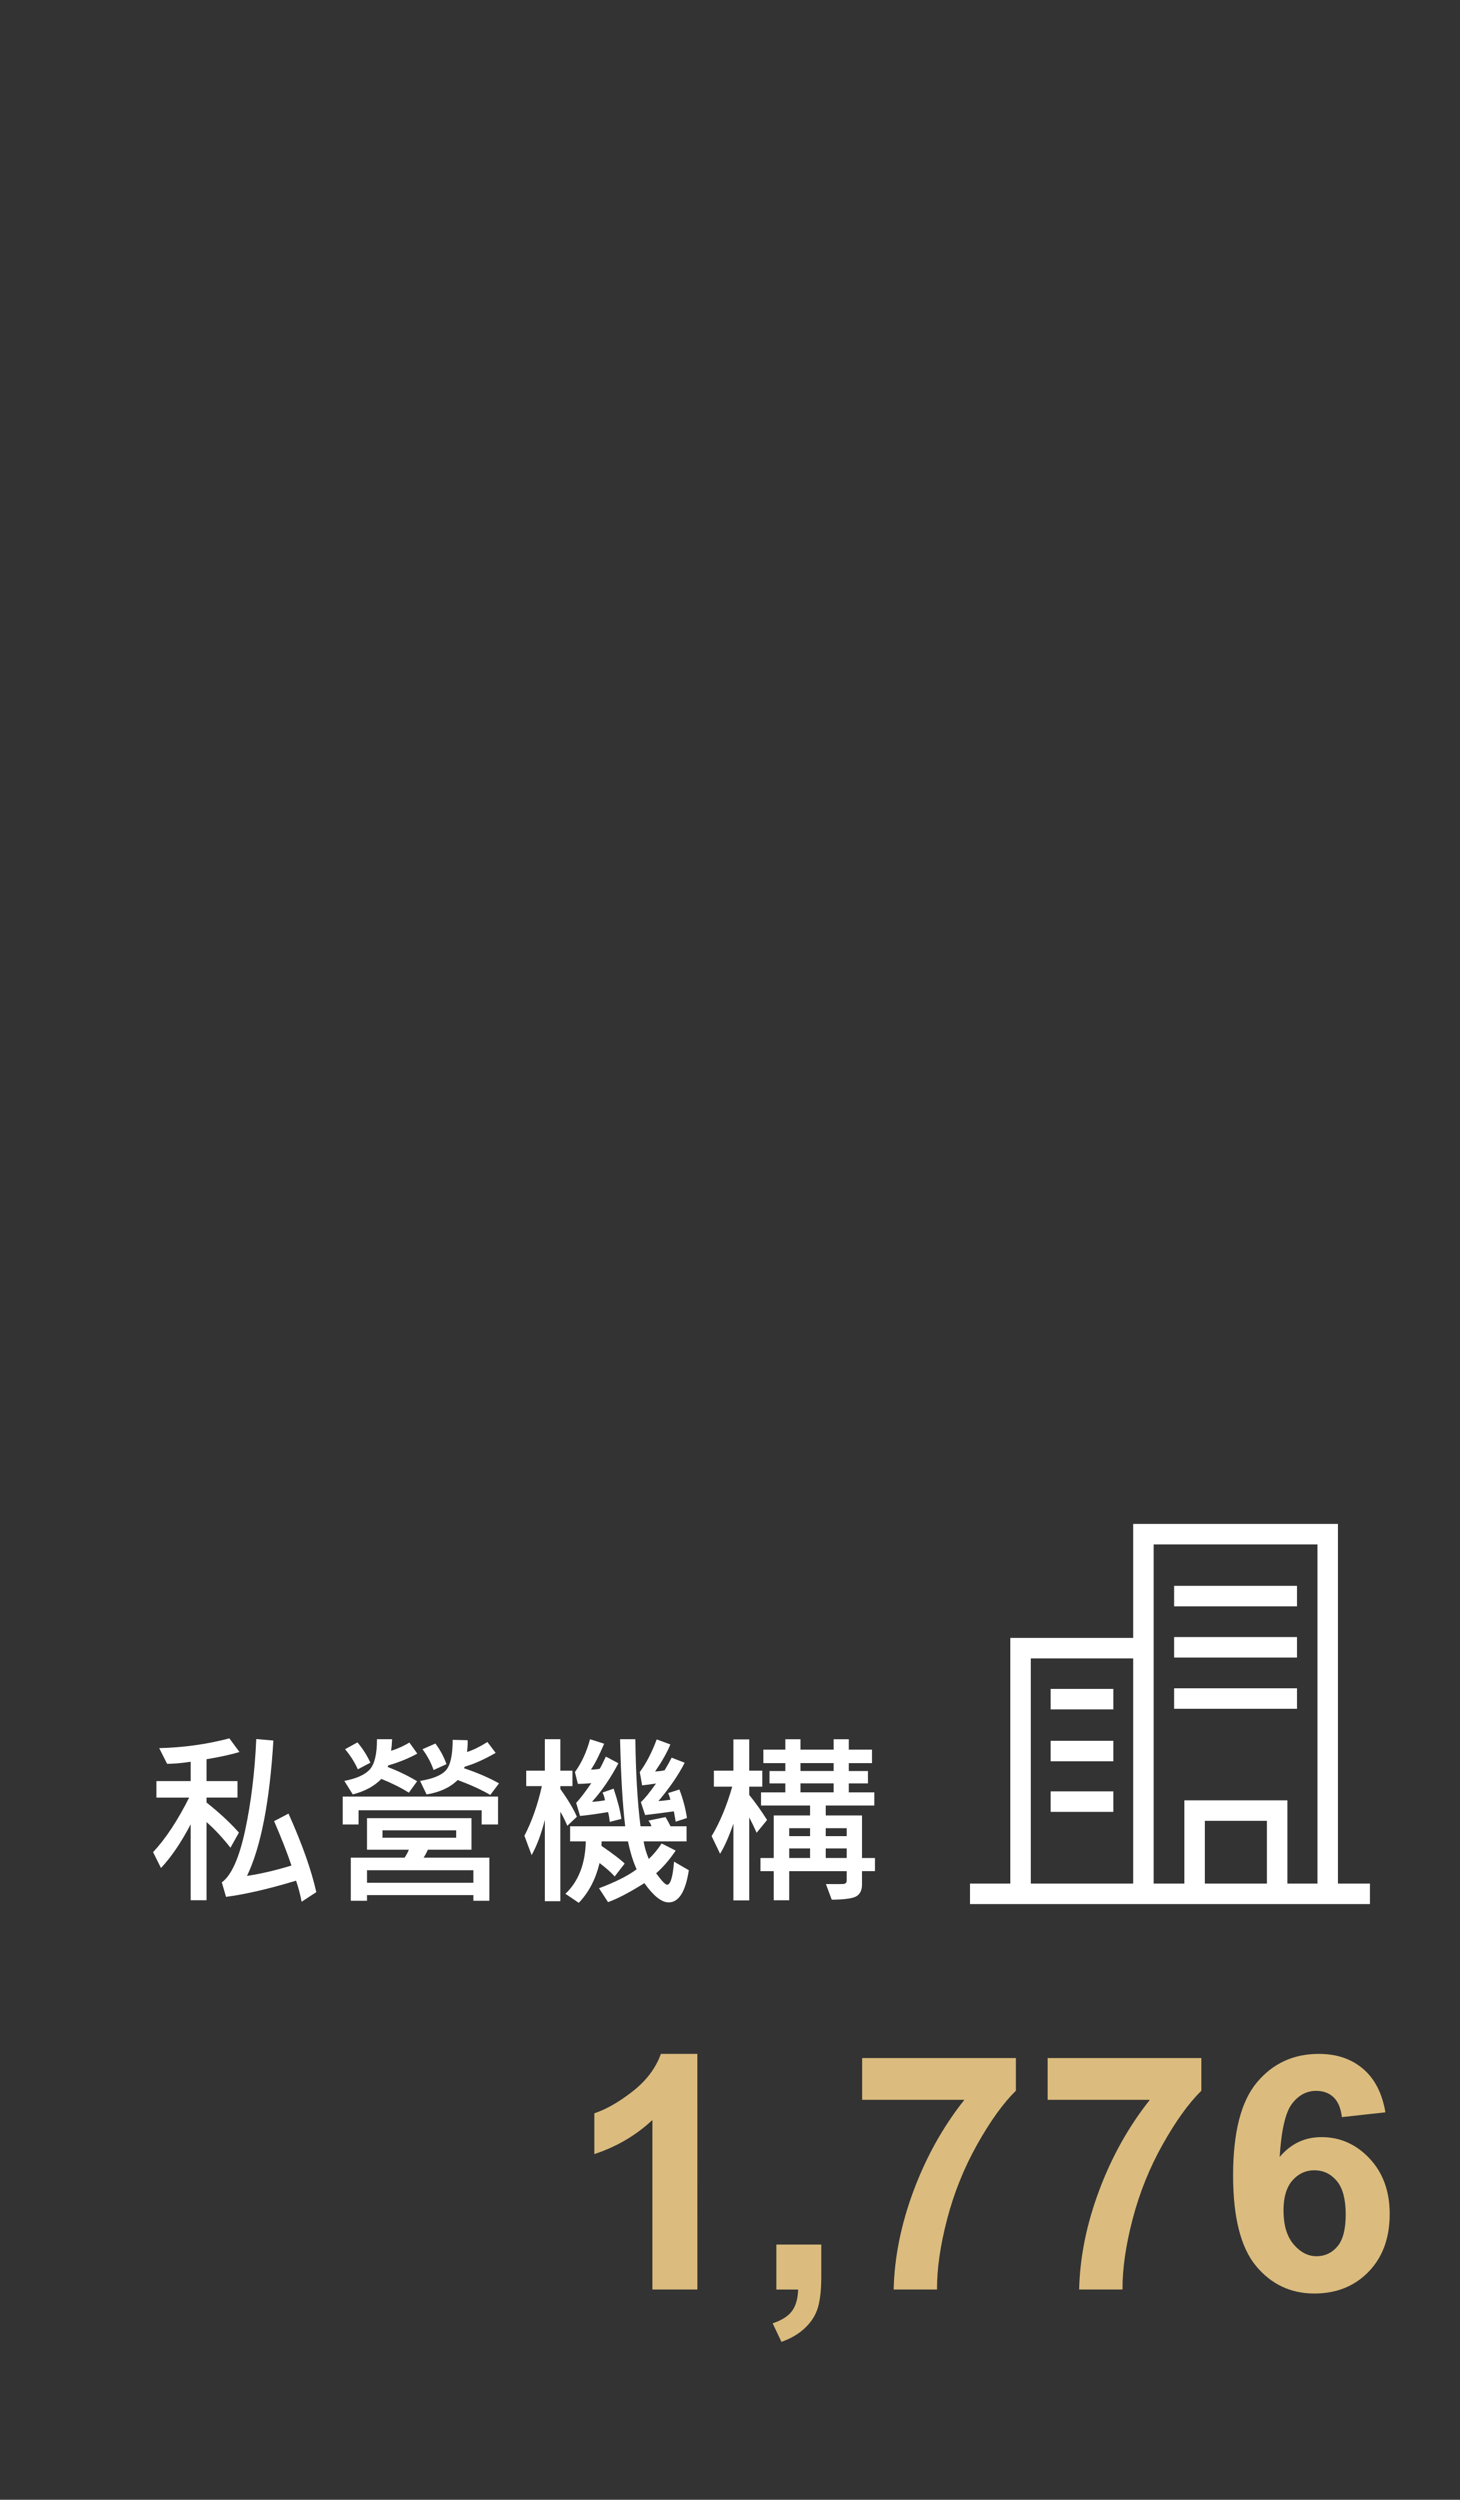<?xml version="1.0" encoding="utf-8"?>
<!-- Generator: Adobe Illustrator 14.0.0, SVG Export Plug-In . SVG Version: 6.00 Build 43363)  -->
<!DOCTYPE svg PUBLIC "-//W3C//DTD SVG 1.1//EN" "http://www.w3.org/Graphics/SVG/1.1/DTD/svg11.dtd">
<svg version="1.1" id="Layer_1" xmlns="http://www.w3.org/2000/svg" xmlns:xlink="http://www.w3.org/1999/xlink" x="0px" y="0px"
	 width="142.604px" height="244px" viewBox="0 0 142.604 244" enable-background="new 0 0 142.604 244" xml:space="preserve">
<rect x="0" y="0" width="142.604" height="244" fill="#333333" stroke="none"/>
<g>
	<g>
		<path fill="#DBBC7E" d="M68.116,223.479h-4.392v-16.547c-1.604,1.5-3.495,2.609-5.672,3.328v-3.984
			c1.146-0.375,2.391-1.086,3.734-2.133c1.343-1.047,2.266-2.269,2.766-3.664h3.562L68.116,223.479L68.116,223.479z"/>
		<path fill="#DBBC7E" d="M75.826,219.088h4.391v3.141c0,1.271-0.109,2.273-0.328,3.008c-0.219,0.736-0.633,1.394-1.242,1.978
			c-0.608,0.582-1.383,1.041-2.319,1.375l-0.859-1.812c0.885-0.293,1.516-0.693,1.891-1.203c0.375-0.512,0.573-1.209,0.595-2.094
			h-2.125v-4.393H75.826z"/>
		<path fill="#DBBC7E" d="M84.209,204.963v-4.078h15.016v3.188c-1.24,1.219-2.5,2.969-3.781,5.25c-1.28,2.28-2.258,4.704-2.93,7.272
			c-0.672,2.567-1.003,4.861-0.992,6.883h-4.233c0.071-3.166,0.727-6.396,1.961-9.688c1.233-3.292,2.883-6.234,4.944-8.828H84.209
			L84.209,204.963z"/>
		<path fill="#DBBC7E" d="M102.326,204.963v-4.078h15.016v3.188c-1.24,1.219-2.5,2.969-3.781,5.25
			c-1.281,2.28-2.258,4.704-2.93,7.272c-0.672,2.567-1.004,4.861-0.992,6.883h-4.234c0.072-3.166,0.728-6.396,1.962-9.688
			c1.233-3.292,2.883-6.234,4.944-8.828H102.326L102.326,204.963z"/>
		<path fill="#DBBC7E" d="M135.317,206.182l-4.25,0.469c-0.104-0.875-0.375-1.521-0.812-1.938c-0.438-0.417-1.005-0.625-1.703-0.625
			c-0.927,0-1.711,0.416-2.352,1.25c-0.642,0.833-1.044,2.566-1.211,5.203c1.094-1.292,2.452-1.938,4.077-1.938
			c1.833,0,3.403,0.696,4.711,2.094c1.309,1.396,1.961,3.197,1.961,5.406c0,2.344-0.688,4.224-2.062,5.641
			c-1.375,1.416-3.141,2.125-5.297,2.125c-2.312,0-4.214-0.898-5.703-2.695s-2.234-4.742-2.234-8.836
			c0-4.197,0.776-7.225,2.328-9.078c1.553-1.854,3.567-2.781,6.047-2.781c1.739,0,3.181,0.486,4.32,1.461
			C134.278,202.913,135.005,204.327,135.317,206.182z M125.364,215.76c0,1.428,0.328,2.528,0.984,3.305
			c0.656,0.775,1.406,1.164,2.25,1.164c0.812,0,1.489-0.317,2.031-0.953c0.542-0.635,0.812-1.678,0.812-3.125
			c0-1.489-0.292-2.58-0.875-3.272s-1.312-1.039-2.188-1.039c-0.844,0-1.559,0.33-2.142,0.992
			C125.656,213.491,125.364,214.468,125.364,215.76z"/>
	</g>
	<g>
		<rect x="114.682" y="154.794" fill="#FFFFFF" width="12" height="2"/>
		<rect x="114.682" y="159.794" fill="#FFFFFF" width="12" height="2"/>
		<rect x="114.682" y="164.794" fill="#FFFFFF" width="12" height="2"/>
		<rect x="102.619" y="164.855" fill="#FFFFFF" width="6.125" height="2"/>
		<rect x="102.619" y="169.919" fill="#FFFFFF" width="6.125" height="2"/>
		<rect x="102.619" y="174.855" fill="#FFFFFF" width="6.125" height="2"/>
		<path fill="#FFFFFF" d="M130.682,183.855v-35.104h-20v11.125h-12v23.979h-3.938v2h39.062v-2H130.682z M110.682,183.855h-10
			v-21.979h10V183.855z M123.744,183.855h-6.062v-6.125h6.062V183.855z M128.682,183.855h-2.938v-8.125h-10.062v8.125h-3v-33.104h16
			V183.855z"/>
	</g>
	<g>
		<path fill="#FFFFFF" d="M23.389,171.014c-0.838,0.252-1.91,0.486-3.217,0.703v2.135h3.023v1.609h-3.023v0.482
			c1.271,1.008,2.326,1.986,3.164,2.936l-0.826,1.477c-0.779-0.99-1.559-1.824-2.338-2.504v7.629h-1.547v-7.41
			c-0.932,1.775-1.898,3.197-2.9,4.264l-0.773-1.547c1.207-1.283,2.382-3.059,3.524-5.326h-3.199v-1.609h3.349v-1.889
			c-0.908,0.135-1.676,0.201-2.303,0.201l-0.773-1.529c2.373-0.059,4.658-0.377,6.855-0.957L23.389,171.014z M30.895,184.689
			l-1.433,0.939c-0.152-0.773-0.334-1.459-0.545-2.057c-2.631,0.797-4.91,1.324-6.838,1.582l-0.413-1.414
			c0.938-0.686,1.696-2.377,2.276-5.072s0.943-5.668,1.09-8.92l1.67,0.148c-0.363,5.988-1.222,10.393-2.575,13.211
			c1.359-0.205,2.807-0.543,4.342-1.012c-0.422-1.254-0.987-2.697-1.696-4.332l1.406-0.738
			C29.509,179.984,30.414,182.539,30.895,184.689z"/>
		<path fill="#FFFFFF" d="M48.644,178.088h-1.6v-1.389H35.021v1.389h-1.547v-2.725h15.17V178.088z M40.76,171.172
			c-0.867,0.469-1.813,0.852-2.839,1.15l-0.053,0.15c1.055,0.41,2.013,0.875,2.874,1.396l-0.809,1.117
			c-0.744-0.475-1.638-0.924-2.681-1.346c-0.691,0.709-1.623,1.213-2.795,1.512l-0.826-1.318c1.195-0.229,2.026-0.602,2.492-1.12
			s0.699-1.501,0.699-2.948H38.3c-0.023,0.463-0.056,0.84-0.097,1.133c0.65-0.211,1.245-0.48,1.784-0.809L40.76,171.172z
			 M36.173,172.059l-1.222,0.643c-0.316-0.703-0.732-1.357-1.248-1.961l1.213-0.668C35.461,170.729,35.88,171.391,36.173,172.059z
			 M47.801,185.533h-1.564v-0.555H35.847v0.555h-1.582v-4.211h5.256c0.158-0.229,0.296-0.486,0.413-0.773h-4.087v-3.076h10.204
			v3.076h-4.263c-0.111,0.264-0.249,0.521-0.413,0.773h6.425V185.533z M46.236,183.775v-1.223H35.847v1.223H46.236z M44.557,179.381
			v-0.721h-7.198v0.721H44.557z M48.741,174.072l-0.853,1.133c-0.82-0.486-1.881-0.973-3.182-1.459
			c-0.744,0.732-1.758,1.201-3.041,1.406l-0.633-1.318c1.26-0.205,2.105-0.555,2.536-1.05s0.646-1.481,0.646-2.958l1.459,0.035
			c0.018,0.27,0,0.654-0.053,1.152c0.615-0.199,1.277-0.525,1.986-0.977l0.809,1.064c-1.166,0.662-2.168,1.107-3.006,1.336
			l-0.097,0.158C46.626,173.035,47.768,173.527,48.741,174.072z M43.608,172.199l-1.257,0.572c-0.24-0.697-0.601-1.375-1.081-2.031
			l1.257-0.553C43.002,170.82,43.362,171.49,43.608,172.199z"/>
		<path fill="#FFFFFF" d="M56.347,177.332l-0.932,0.879c-0.281-0.633-0.51-1.09-0.686-1.371v8.736h-1.512v-7.945
			c-0.346,1.371-0.776,2.52-1.292,3.445l-0.703-1.889c0.727-1.395,1.295-3.01,1.705-4.844h-1.529v-1.512h1.819v-3.066h1.512v3.066
			h1.187v1.512H54.73v0.281C55.486,175.68,56.025,176.582,56.347,177.332z M67.281,182.553c-0.322,2.092-0.979,3.139-1.969,3.139
			c-0.691,0-1.482-0.627-2.373-1.881c-1.465,0.92-2.648,1.537-3.551,1.854l-0.879-1.354c1.635-0.615,2.859-1.232,3.674-1.854
			c-0.34-0.732-0.621-1.639-0.844-2.717h-2.575l-0.018,0.432c1.119,0.768,1.875,1.344,2.268,1.73l-0.976,1.258
			c-0.316-0.363-0.809-0.801-1.477-1.311c-0.381,1.582-1.058,2.877-2.03,3.885l-1.301-0.879c1.277-1.219,1.939-2.924,1.986-5.115
			h-1.529v-1.477h5.379c-0.252-2.068-0.419-4.9-0.501-8.498h1.494c0.035,3.258,0.202,6.09,0.501,8.498h1.063
			c-0.035-0.17-0.132-0.354-0.29-0.553l1.67-0.344c0.129,0.205,0.293,0.504,0.492,0.896h1.564v1.477h-4.192
			c0.082,0.539,0.249,1.111,0.501,1.715c0.457-0.428,0.876-0.932,1.257-1.512l1.371,0.693c-0.592,0.885-1.228,1.623-1.907,2.215
			c0.539,0.744,0.896,1.117,1.072,1.117c0.328,0,0.554-0.75,0.677-2.25L67.281,182.553z M60.689,177.543l-1.134,0.291
			c-0.041-0.416-0.097-0.736-0.167-0.959c-0.99,0.17-1.901,0.297-2.733,0.379l-0.378-1.275c0.369-0.387,0.861-1.027,1.477-1.924
			c-0.545,0.047-0.981,0.07-1.31,0.07l-0.29-1.152c0.65-0.891,1.143-1.959,1.477-3.207l1.38,0.439
			c-0.527,1.225-0.958,2.062-1.292,2.514c0.252,0.018,0.539-0.006,0.861-0.07c0.117-0.193,0.316-0.59,0.598-1.188l1.222,0.65
			c-0.75,1.43-1.608,2.684-2.575,3.762c0.387-0.018,0.809-0.066,1.266-0.148c-0.035-0.24-0.114-0.492-0.237-0.756l1.081-0.379
			C60.344,175.814,60.595,176.799,60.689,177.543z M67.096,177.455l-1.099,0.361l-0.176-1.012c-1.049,0.146-1.986,0.268-2.812,0.361
			l-0.413-1.258c0.363-0.328,0.855-0.934,1.477-1.818c-0.457,0.07-0.908,0.129-1.354,0.176l-0.229-1.293
			c0.645-0.885,1.195-1.947,1.652-3.189l1.336,0.492c-0.311,0.762-0.809,1.643-1.494,2.645c0.352-0.023,0.662-0.064,0.932-0.123
			c0.293-0.492,0.521-0.902,0.686-1.23l1.274,0.492c-0.609,1.195-1.465,2.443-2.566,3.744c0.252-0.012,0.642-0.055,1.169-0.131
			c-0.053-0.234-0.126-0.451-0.22-0.65l1.099-0.352C66.716,175.602,66.962,176.529,67.096,177.455z"/>
		<path fill="#FFFFFF" d="M74.923,177.648l-1.02,1.248c-0.211-0.486-0.451-0.984-0.721-1.494v8.096h-1.547v-7.488
			c-0.434,1.254-0.867,2.232-1.301,2.936l-0.826-1.723c0.803-1.336,1.474-2.945,2.013-4.826h-1.793v-1.564h1.907v-3.049h1.547v3.049
			h1.274v1.564h-1.274v0.809C73.781,175.943,74.361,176.758,74.923,177.648z M85.461,182.641h-1.266v1.311
			c0,0.527-0.173,0.902-0.519,1.125s-1.157,0.34-2.435,0.352l-0.571-1.529c0.926,0.012,1.496,0.01,1.709-0.005
			c0.215-0.015,0.321-0.134,0.321-0.356v-0.896h-5.616v2.84h-1.512v-2.84h-1.292v-1.283h1.292v-4.156h3.551v-0.967h-4.79v-1.283
			h2.373v-0.879H75.16v-1.205h1.547v-0.773h-2.145v-1.318h2.145v-1.01h1.477v1.01h3.243v-1.01h1.477v1.01h2.268v1.318h-2.268v0.773
			h1.872v1.205h-1.872v0.879H85.4v1.283h-4.746v0.967h3.542v4.156h1.266V182.641z M79.124,179.223v-0.773h-2.039v0.773H79.124z
			 M79.124,181.357v-0.932h-2.039v0.932H79.124z M81.427,172.867v-0.773h-3.243v0.773H81.427z M81.427,174.951v-0.879h-3.243v0.879
			H81.427z M82.701,179.223v-0.773h-2.048v0.773H82.701z M82.701,181.357v-0.932h-2.048v0.932H82.701z"/>
	</g>
</g>
</svg>
